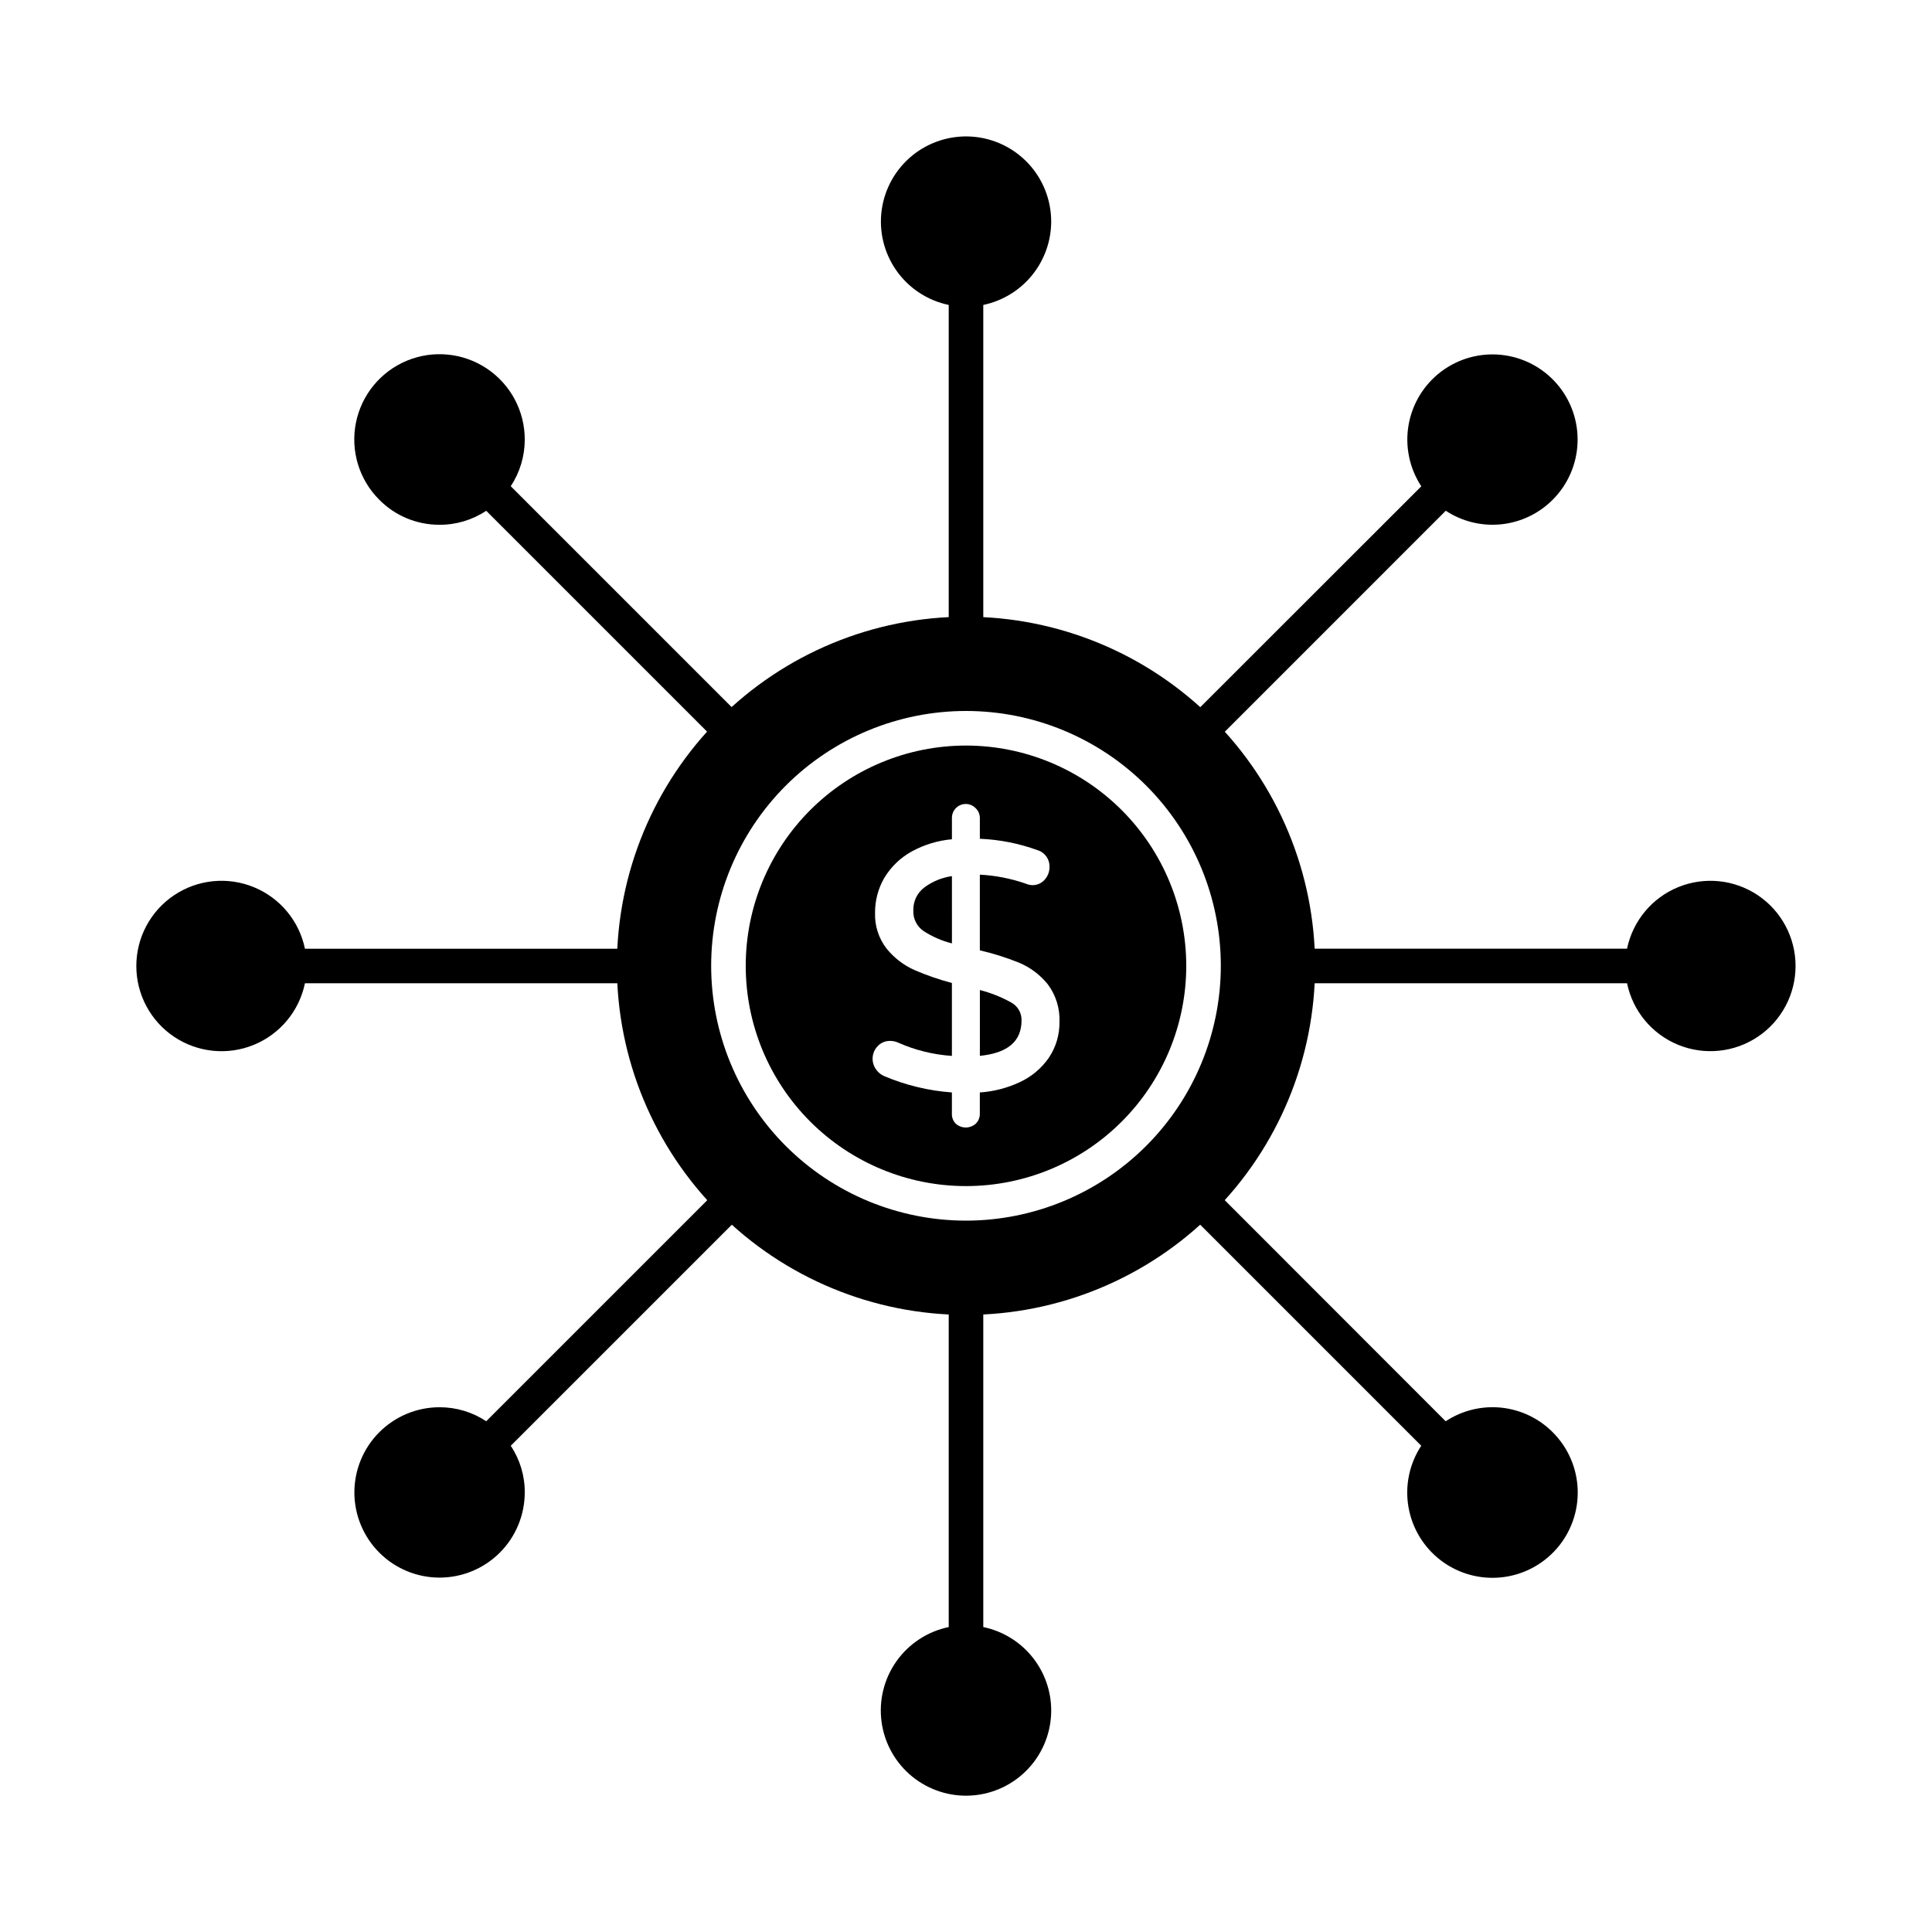 <?xml version="1.0" encoding="UTF-8"?>
<!-- Uploaded to: SVG Repo, www.svgrepo.com, Generator: SVG Repo Mixer Tools -->
<svg fill="#000000" width="800px" height="800px" version="1.1" viewBox="144 144 512 512" xmlns="http://www.w3.org/2000/svg">
 <g>
  <path d="m414.72 414.38c0.043-1.98-1.043-3.816-2.797-4.738-2.598-1.438-5.371-2.535-8.246-3.273v17.445c7.43-0.766 11.043-3.848 11.043-9.434z"/>
  <path d="m396.27 376.18c-2.641 0.375-5.144 1.402-7.289 2.984-1.914 1.43-3.008 3.703-2.938 6.094-0.113 2.16 0.902 4.223 2.68 5.457 2.316 1.508 4.867 2.621 7.547 3.293z"/>
  <path d="m400 307.43c-24.539 0-48.07 9.75-65.422 27.098-17.352 17.352-27.098 40.883-27.098 65.422 0 24.535 9.746 48.07 27.098 65.418 17.352 17.352 40.883 27.098 65.422 27.098 24.535 0 48.066-9.746 65.418-27.098 17.352-17.348 27.098-40.883 27.098-65.418-0.023-24.531-9.777-48.051-27.121-65.395-17.348-17.348-40.867-27.102-65.395-27.125zm0 160.05c-17.914 0-35.09-7.113-47.754-19.777-12.664-12.664-19.781-29.844-19.781-47.754s7.113-35.086 19.777-47.754c12.664-12.664 29.844-19.777 47.754-19.781 17.91 0 35.086 7.113 47.754 19.777 12.664 12.664 19.781 29.844 19.781 47.754-0.012 17.906-7.129 35.078-19.793 47.742-12.66 12.66-29.832 19.781-47.738 19.793z"/>
  <path d="m400 341.58c-15.484 0-30.332 6.152-41.277 17.098-10.949 10.949-17.098 25.797-17.098 41.277 0 15.484 6.152 30.332 17.098 41.277 10.949 10.945 25.797 17.098 41.277 17.094 15.484 0 30.332-6.148 41.277-17.098 10.945-10.949 17.094-25.797 17.094-41.277-0.012-15.48-6.164-30.32-17.109-41.262-10.945-10.945-25.785-17.098-41.262-17.109zm22.031 82.629h-0.004c-1.953 2.859-4.641 5.133-7.785 6.578-3.328 1.559-6.914 2.481-10.578 2.727v5.633c0.023 0.977-0.352 1.922-1.047 2.609-1.488 1.367-3.769 1.395-5.293 0.066-0.719-0.699-1.105-1.672-1.062-2.676v-5.633c-6.16-0.453-12.207-1.91-17.898-4.312-0.906-0.375-1.68-1.016-2.223-1.832-1.328-1.863-1.16-4.402 0.398-6.074 0.859-0.949 2.09-1.477 3.367-1.445 0.727 0 1.449 0.156 2.109 0.457 4.508 2 9.328 3.191 14.246 3.519v-19.332c-3.391-0.887-6.711-2.031-9.926-3.426-2.887-1.289-5.426-3.246-7.406-5.707-2.082-2.711-3.156-6.066-3.031-9.48-0.02-3.238 0.824-6.422 2.449-9.227 1.766-2.938 4.273-5.356 7.277-7.008 3.289-1.801 6.91-2.902 10.645-3.231v-5.566c-0.051-1.52 0.84-2.914 2.242-3.504 1.398-0.59 3.019-0.25 4.07 0.848 0.715 0.695 1.109 1.66 1.09 2.656v5.434c5.231 0.215 10.395 1.238 15.312 3.031 1.957 0.602 3.258 2.461 3.144 4.508 0 1.191-0.434 2.344-1.219 3.242-0.828 0.992-2.066 1.547-3.356 1.512-0.621-0.031-1.23-0.176-1.797-0.426-3.898-1.348-7.965-2.141-12.086-2.356v20.055c3.531 0.816 6.992 1.906 10.355 3.258 2.977 1.238 5.594 3.199 7.621 5.703 2.188 2.91 3.293 6.488 3.129 10.125 0.027 3.297-0.93 6.527-2.75 9.273z"/>
  <path d="m341.05 458.95c1.785 1.801 1.785 4.703 0 6.504l-61.695 61.691c2.441 3.66 3.734 7.969 3.711 12.367-0.004 5.984-2.379 11.723-6.609 15.957-4.231 4.231-9.969 6.609-15.953 6.613-5.984 0.004-11.727-2.367-15.961-6.594-4.234-4.231-6.621-9.965-6.629-15.949-0.008-5.984 2.359-11.727 6.582-15.965 4.227-4.238 9.961-6.629 15.941-6.641h0.047c4.398-0.012 8.703 1.277 12.367 3.707l61.695-61.691c1.797-1.789 4.703-1.789 6.504 0z"/>
  <path d="m312.02 404.58h-87.207c-1.523 7.363-6.613 13.484-13.578 16.328-6.961 2.84-14.883 2.027-21.125-2.168-6.242-4.191-9.984-11.219-9.984-18.738 0-7.523 3.742-14.547 9.984-18.742 6.242-4.195 14.164-5.008 21.125-2.164 6.965 2.84 12.055 8.961 13.578 16.324h87.207c2.527 0 4.578 2.051 4.578 4.582 0 2.527-2.051 4.578-4.578 4.578z"/>
  <path d="m341.05 334.55c1.785 1.797 1.785 4.703 0 6.504-0.879 0.84-2.039 1.312-3.254 1.328-1.215-0.008-2.379-0.484-3.25-1.328l-61.695-61.695c-3.66 2.441-7.965 3.734-12.367 3.711-5.981 0.023-11.723-2.352-15.938-6.598-5.356-5.324-7.695-12.977-6.234-20.383 1.461-7.41 6.531-13.602 13.504-16.496 6.977-2.894 14.938-2.113 21.215 2.086 6.281 4.199 10.043 11.258 10.035 18.809 0 4.398-1.289 8.699-3.711 12.367z"/>
  <path d="m458.95 341.05c-1.789-1.801-1.789-4.707 0-6.504l61.691-61.648v-0.047c-3.133-4.785-4.332-10.582-3.356-16.215 0.977-5.637 4.055-10.691 8.617-14.145 4.559-3.449 10.262-5.043 15.949-4.449 5.691 0.59 10.941 3.32 14.695 7.637 3.754 4.316 5.727 9.895 5.523 15.609-0.203 5.719-2.57 11.145-6.621 15.18-3.664 3.664-8.48 5.953-13.637 6.481-5.156 0.523-10.336-0.746-14.668-3.594l-61.691 61.695c-0.871 0.844-2.039 1.32-3.254 1.328-1.211-0.016-2.375-0.488-3.25-1.328z"/>
  <path d="m619.84 399.95c0.02 7.523-3.711 14.559-9.949 18.766-6.234 4.203-14.16 5.023-21.125 2.188-6.965-2.84-12.059-8.961-13.582-16.328h-87.207c-2.527 0-4.578-2.051-4.578-4.578 0-2.531 2.051-4.582 4.578-4.582h87.207c1.52-7.356 6.602-13.473 13.555-16.316 6.953-2.84 14.863-2.039 21.102 2.144s9.988 11.195 10 18.707z"/>
  <path d="m422.58 202.69c-0.008 5.191-1.801 10.227-5.078 14.254s-7.84 6.805-12.922 7.867v87.207c0 2.527-2.051 4.578-4.578 4.578-2.531 0-4.582-2.051-4.582-4.578v-87.207c-5.598-1.164-10.543-4.406-13.84-9.078-3.297-4.668-4.699-10.414-3.922-16.078 0.777-5.664 3.672-10.82 8.105-14.434 4.434-3.609 10.07-5.402 15.773-5.016 5.703 0.383 11.047 2.922 14.953 7.094 3.906 4.176 6.082 9.676 6.09 15.391z"/>
  <path d="m555.45 523.52c4.066 4.039 6.445 9.473 6.652 15.199 0.211 5.727-1.766 11.32-5.523 15.645-3.758 4.324-9.02 7.062-14.719 7.652-5.699 0.594-11.41-1-15.98-4.461-4.566-3.461-7.648-8.527-8.621-14.176-0.973-5.644 0.238-11.453 3.383-16.242l-61.691-61.691c-1.797-1.797-1.797-4.711 0-6.504 1.793-1.797 4.707-1.797 6.504 0l61.648 61.691h0.047-0.004c4.332-2.848 9.512-4.117 14.668-3.594 5.156 0.527 9.973 2.816 13.637 6.481z"/>
  <path d="m422.58 597.26c0.008 5.727-2.156 11.238-6.059 15.43-3.902 4.188-9.25 6.738-14.961 7.133-5.711 0.395-11.359-1.395-15.801-5.004-4.445-3.613-7.348-8.773-8.129-14.445s0.625-11.43 3.926-16.105c3.305-4.676 8.258-7.922 13.863-9.082v-87.207c0-2.527 2.051-4.578 4.582-4.578 2.527 0 4.578 2.051 4.578 4.578v87.207c5.078 1.055 9.641 3.824 12.918 7.844s5.074 9.043 5.082 14.23z"/>
 </g>
</svg>